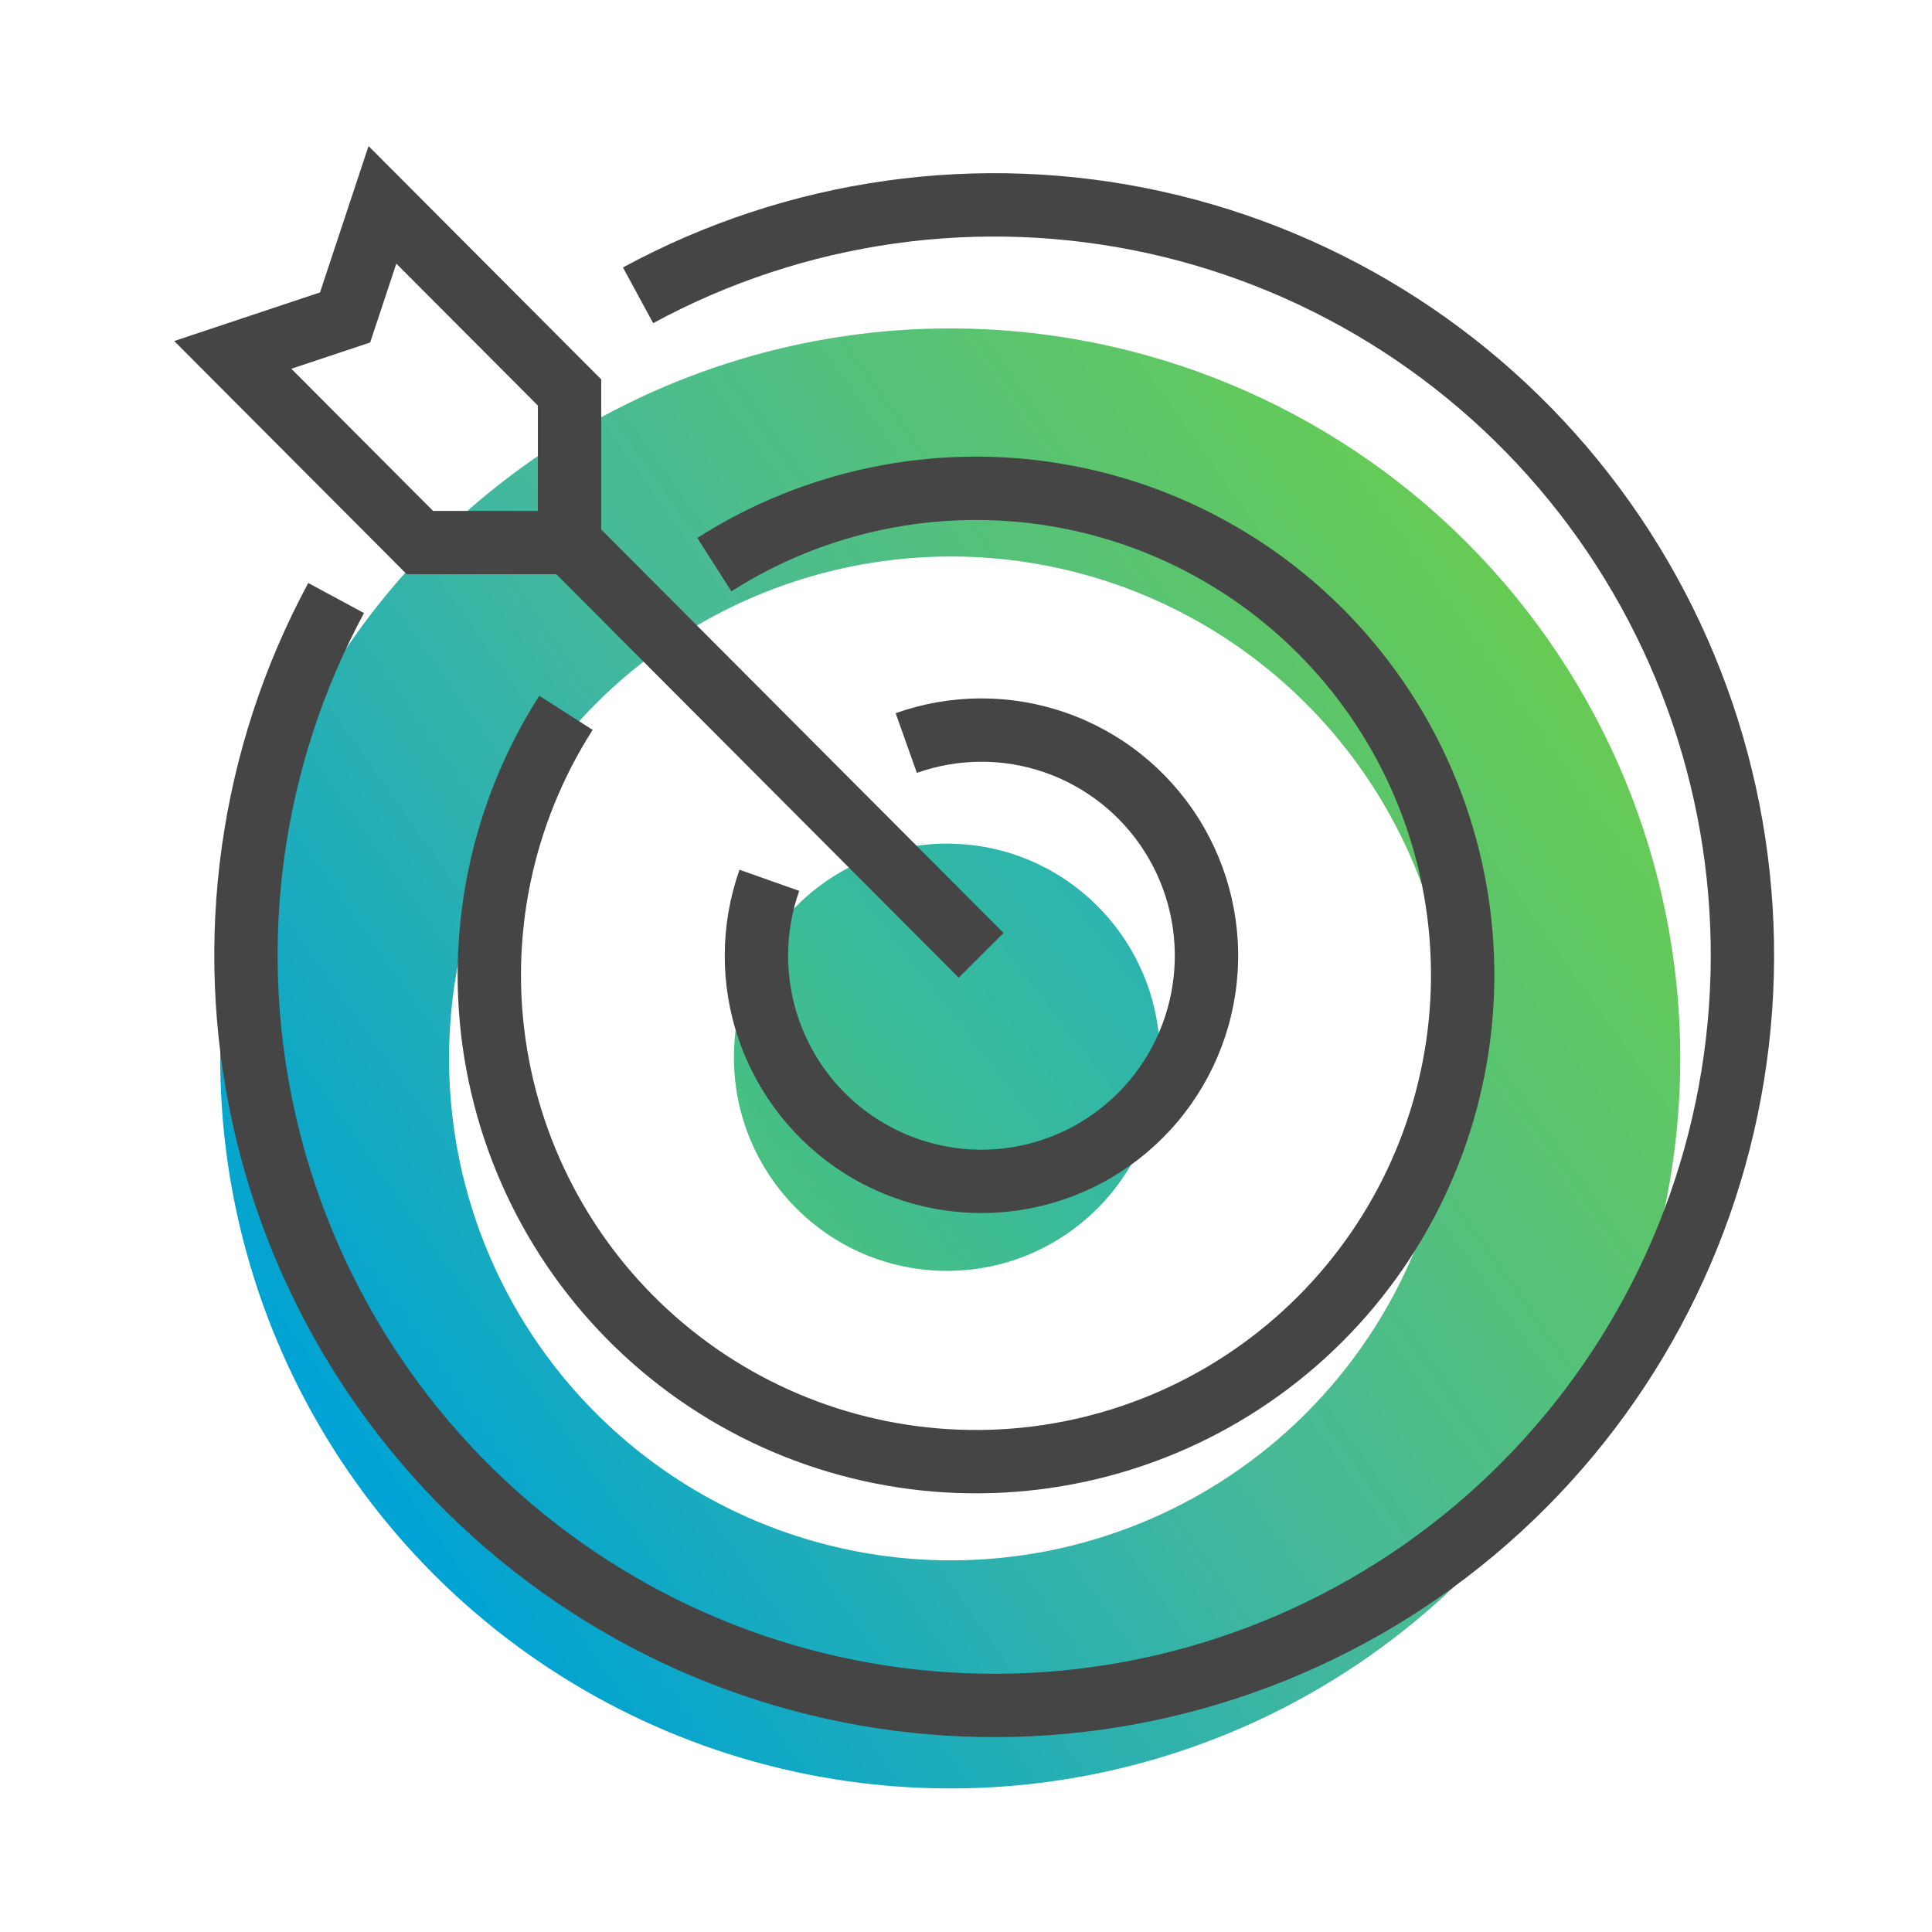 <svg width="61" height="61" viewBox="0 0 61 61" fill="none" xmlns="http://www.w3.org/2000/svg">
<path d="M29.898 40.126C33.613 40.126 36.624 37.106 36.624 33.381C36.624 29.656 33.613 26.636 29.898 26.636C26.183 26.636 23.172 29.656 23.172 33.381C23.172 37.106 26.183 40.126 29.898 40.126Z" fill="url(#paint0_linear_942_24955)"/>
<path d="M30.008 10.369C25.449 10.368 20.992 11.719 17.201 14.251C13.41 16.783 10.455 20.382 8.709 24.594C6.964 28.805 6.507 33.44 7.395 37.911C8.284 42.383 10.479 46.49 13.702 49.715C16.925 52.939 21.032 55.134 25.503 56.024C29.975 56.914 34.609 56.458 38.822 54.714C43.034 52.969 46.634 50.015 49.167 46.224C51.7 42.434 53.052 37.977 53.052 33.418C53.052 27.306 50.624 21.445 46.303 17.122C41.981 12.8 36.12 10.371 30.008 10.369ZM30.008 49.266C26.875 49.263 23.812 48.33 21.209 46.587C18.605 44.843 16.576 42.367 15.38 39.471C14.183 36.575 13.871 33.389 14.485 30.316C15.098 27.243 16.609 24.421 18.826 22.206C21.043 19.991 23.867 18.484 26.941 17.874C30.015 17.264 33.2 17.579 36.095 18.779C38.99 19.979 41.464 22.01 43.204 24.616C44.945 27.221 45.874 30.285 45.874 33.418C45.874 35.501 45.463 37.563 44.666 39.487C43.868 41.411 42.699 43.159 41.226 44.631C39.752 46.103 38.003 47.27 36.078 48.065C34.154 48.86 32.091 49.269 30.008 49.266Z" fill="url(#paint1_linear_942_24955)"/>
<path fill-rule="evenodd" clip-rule="evenodd" d="M11.636 4.611L18.983 11.979V16.719L31.686 29.457L30.27 30.869L17.566 18.131H12.843L5.5 10.767L10.104 9.233L11.636 4.611ZM12.513 8.323L11.687 10.814L9.198 11.643L13.673 16.131H16.983V12.806L12.513 8.323ZM28.949 24.403C30.254 23.939 31.677 23.933 32.986 24.388C34.294 24.843 35.41 25.73 36.15 26.905C36.89 28.08 37.209 29.473 37.055 30.855C36.902 32.237 36.284 33.525 35.304 34.507C34.324 35.49 33.041 36.108 31.665 36.262C30.289 36.416 28.901 36.097 27.73 35.355C26.559 34.614 25.673 33.495 25.22 32.181C24.766 30.868 24.771 29.438 25.234 28.128L23.349 27.461C22.734 29.198 22.727 31.093 23.329 32.834C23.931 34.576 25.105 36.061 26.66 37.045C28.216 38.03 30.059 38.455 31.887 38.25C33.716 38.045 35.42 37.223 36.72 35.919C38.02 34.616 38.839 32.908 39.043 31.076C39.247 29.245 38.824 27.398 37.843 25.84C36.861 24.281 35.38 23.102 33.642 22.499C31.904 21.895 30.012 21.902 28.279 22.518L28.949 24.403ZM33.154 16.609C29.66 16.033 26.077 16.767 23.092 18.67L22.017 16.984C25.418 14.815 29.5 13.979 33.479 14.636C37.459 15.292 41.056 17.395 43.58 20.541C46.105 23.687 47.378 27.655 47.157 31.682C46.935 35.709 45.234 39.513 42.381 42.364C39.527 45.214 35.721 46.91 31.693 47.126C27.666 47.343 23.7 46.064 20.557 43.536C17.414 41.008 15.316 37.408 14.664 33.427C14.013 29.447 14.854 25.366 17.027 21.968L18.712 23.045C16.805 26.028 16.066 29.61 16.638 33.104C17.21 36.598 19.052 39.758 21.811 41.977C24.569 44.197 28.05 45.319 31.586 45.129C35.121 44.939 38.462 43.45 40.967 40.948C43.472 38.447 44.965 35.108 45.16 31.572C45.354 28.037 44.236 24.555 42.02 21.793C39.805 19.032 36.647 17.186 33.154 16.609ZM20.623 10.203C25.403 7.609 30.954 6.827 36.261 8C41.568 9.174 46.277 12.224 49.527 16.593C52.776 20.963 54.349 26.36 53.956 31.798C53.563 37.235 51.231 42.349 47.387 46.203C43.544 50.057 38.446 52.394 33.025 52.788C27.605 53.182 22.224 51.606 17.867 48.348C13.509 45.09 10.467 40.367 9.296 35.044C8.126 29.72 8.906 24.152 11.493 19.357L9.733 18.407C6.918 23.624 6.07 29.681 7.343 35.473C8.617 41.265 11.927 46.404 16.669 49.95C21.412 53.496 27.269 55.212 33.17 54.783C39.071 54.354 44.621 51.809 48.803 47.615C52.986 43.421 55.523 37.857 55.95 31.942C56.378 26.027 54.667 20.155 51.132 15.4C47.596 10.645 42.47 7.325 36.693 6.047C30.915 4.77 24.872 5.621 19.669 8.445L20.623 10.203Z" fill="#454545"/>
<defs>
<linearGradient id="paint0_linear_942_24955" x1="14.208" y1="45.576" x2="47.676" y2="19.707" gradientUnits="userSpaceOnUse">
<stop stop-color="#68CC50"/>
<stop offset="0.448" stop-color="#3BBB97"/>
<stop offset="0.99" stop-color="#0CA9E1"/>
</linearGradient>
<linearGradient id="paint1_linear_942_24955" x1="14.629" y1="50.548" x2="52.811" y2="23.483" gradientUnits="userSpaceOnUse">
<stop stop-color="#00A3D3"/>
<stop offset="0.484" stop-color="#46B99A"/>
<stop offset="1" stop-color="#68CC50"/>
</linearGradient>
</defs>
</svg>
